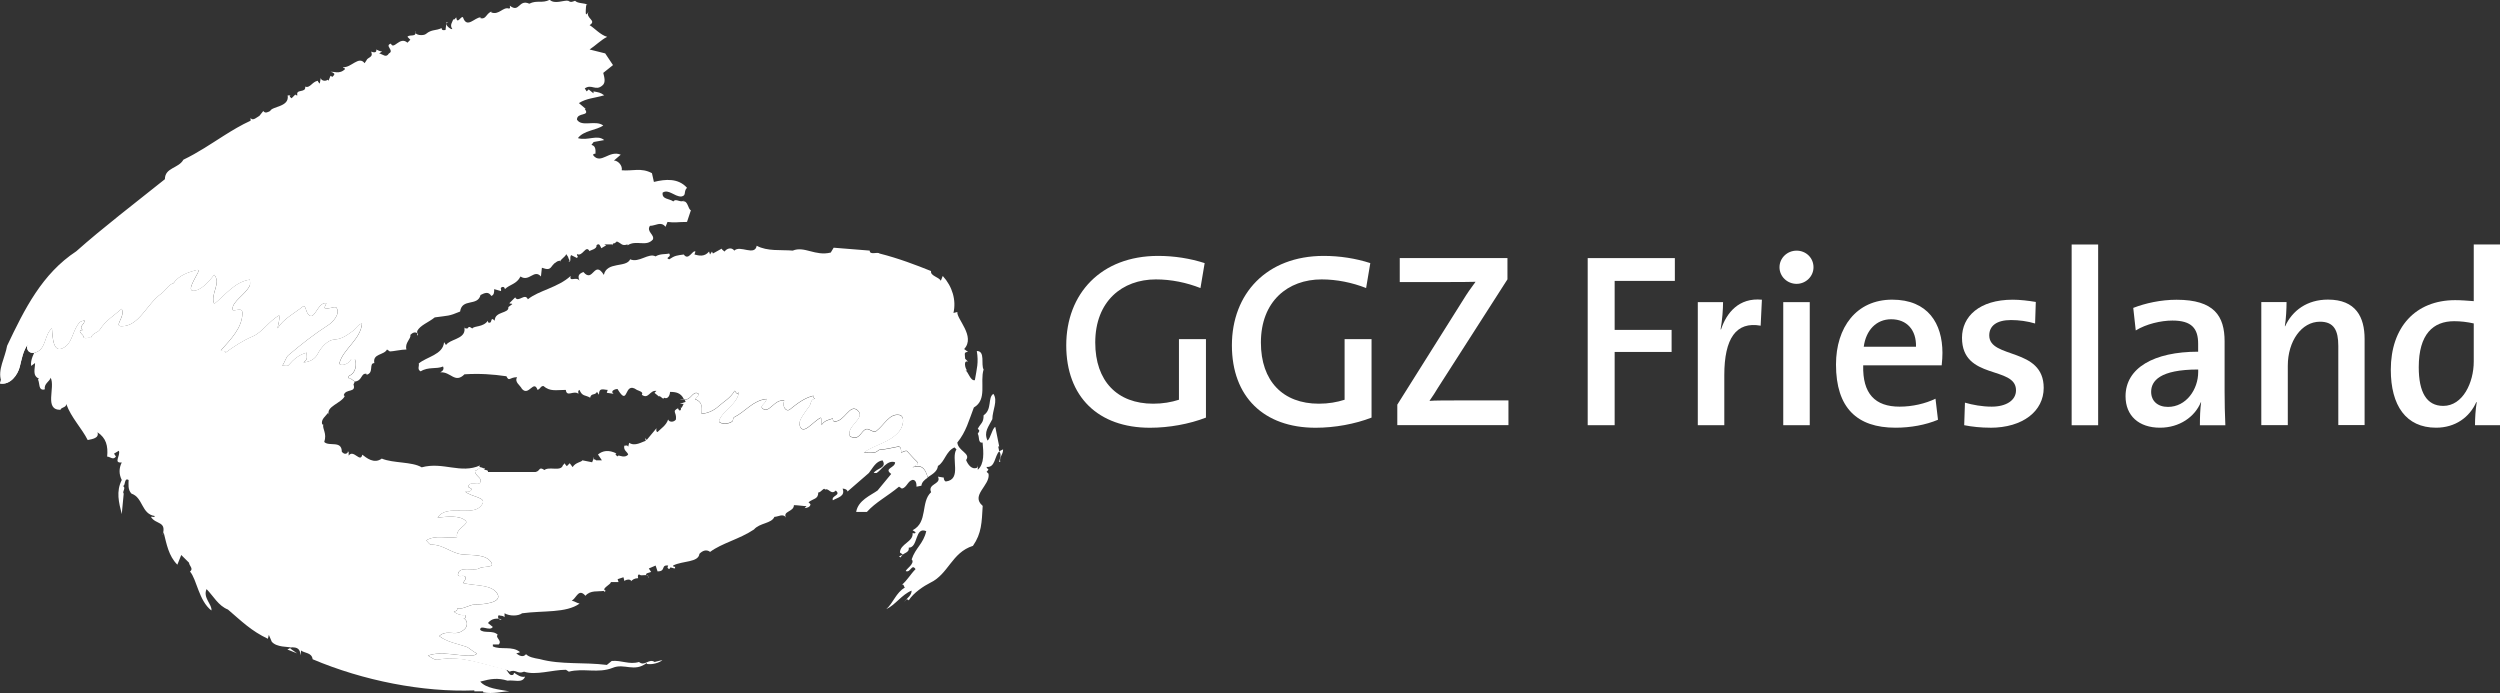 <?xml version="1.0" encoding="UTF-8"?><svg id="Laag_2" xmlns="http://www.w3.org/2000/svg" viewBox="0 0 500 138.61"><rect x="0" y="0" width="500" height="138.61" fill="#333333" stroke="none"/><defs><style>.cls-1{fill:#fff;stroke-width:0px;}</style></defs><g id="LOGO"><path class="cls-1" d="m136.73,79.78c1.43.49,1.69-1.64,2.85-1.14.38.16-.13.82-.58,1.14,1.44.6,1.44,1.46,1.3,2.93,1.33-.03,2.59-.73,3.41-1.47,1.06-.96,2.38-1.65,3.16-3.03.18-.33.33.89.89.27-.26,2.28-3.26,3.65-3.94,5.62-.22.62,1.74.85,2.6.18.24-.19.18-.74.4-.85,2.25-1.12,3.78-3.38,6.46-3.65,0,.81-1.33,1.33-.84,1.82,1.33,1.33,2.41-1.88,4.41-1.5-.5,1.13.38,2.36,1.14,1.75,1.39-1.12,2.92-2.32,4.7-2.72-.09.32.1.49.32.65-.9-.04-.79.99-1.13,1.43-.89,1.17-2.16,2.87-1.99,3.66.56,2.5,2.61-.53,4.19-1.32.31-.16.14.87.23,1.42.52-.85,1.41-1.05,2.27-1.3-.09.32.1.6.33.6,2.02.03,3.02-3.62,4.6-2.24,1.8,1.56-2.33,3.11-1.54,5.16.05.12.74.37,1.14.3,1.05-.16,1.39-1.69,2.29-1.71.55-.02,1.31.81,1.87.39,1.6-1.2,2.57-3.53,4.58-3.21,1.2.19.84,2.25,0,3.27-1.88,2.29-4.85,2.62-7.1,4.26.76,0,1.5.1,2.27-.05.37-.07.65-.51.99-.53,1.26-.07,2.35-.4,3.59-.61.59-.1.65.64.63,1.19.42-.15.97-.52,1.22-.25.67.71,1.22,1.38,1.9,2.01.65.61-.17.69-.85,1.16,1.67-.5,2.37,0,2.92,1.62l.12.43-.18.13c.92-.66,2.11-1.19,2.23-2.41,1.36-.78,1.56-2.92,3.31-3.7l.39.39c-1.17,1.75,1.17,6.04-2.14,6.43-.39-.19-.39-.58-.39-.78l-1.17-.19c.78,1.55-2.14,1.36-1.37,3.11-2.14,1.95-.58,6.04-3.7,7.6l.58.39c0,.39-.39.19-.58.19.19,1.75-2.53,2.15-2.53,3.89l.58.39-.78.39.39.2c.19-.98,1.76-.78,1.56-1.95,1.95,0,1.17-4.28,3.51-3.31-.58,2.54-2.14,3.31-2.92,5.65.78.78-1.17,1.95-1.17,2.34.97.39,1.17-1.56,1.95-.39-.97.97-1.75,2.34-2.73,3.12.39-.19.39.39.58.58-1.75.98-2.34,3.12-3.7,4.29,1.75-.78,3.12-2.92,5.06-3.7,0,.97-.78,1.36-1.36,2.14-.19.2.39-.77.78-.18.98-1.56,3.12-2.93,4.28-3.51,3.71-1.76,4.29-6.04,8.57-7.4,1.75-2.53,1.75-4.68,1.95-7.99-2.53-2.14,1.56-4.09,1.17-6.43l-.39-.39c.78-.78,0-.39,0-.98,1.75.19,1.56-2.14,2.53-3.12.58.78,0,1.56,0,2.14h.19c-.19-1.17.58-1.37.58-2.53l-.78.39-.2-.97h.2l-.78-3.9c-.58.19-.97,2.34-1.56,2.73-.78-1.76.19-2.73.97-4.29,0-1.75,1.17-3.7.2-5.06-1.17.78-.2,3.12-1.95,4.29,0,1.56-.58,1.56-1.17,2.72.58.39.19.58,0,.97.39.59,0,1.95.97,1.76.19,1.95.39,4.28-.97,5.45v-.98c0,.2,0,.39-.19.59-.97.39-1.76-.59-2.14-1.56.97-1.36-1.56-1.75-1.76-3.5,1.76-2.15,2.34-4.49,3.31-7.01,2.73-1.56,1.17-5.07,1.95-7.6-.58-.97.39-3.7-1.36-3.7.39,2.34,0,3.51-.39,5.84-.97.2-1.36-1.95-1.95-1.95h.39c-.39-.39-.78-2.14.2-1.75l-.58-.59c0-.78-.39-1.36.58-1.36l-.78-.58c2.34-2.54-1.56-6.04-1.36-7.41l-.78.19c.58-2.53-.19-5.26-2.14-7.4l-.39.97c-.39-.78-2.14-.97-1.95-1.95-2.92-1.17-6.43-2.53-10.32-3.51-.39-.39-1.95.39-1.95-.58l-7.21-.58-.58.97c-3.12.78-5.26-1.36-7.6-.39-2.34-.2-5.07.19-7.21-.97-.39,2.14-3.31-.2-4.48.97-.58-.78-1.56-.39-1.95.19-.19-.19-.58-.39-.58-.58l-1.75.97-.19-.39-.39.59-.19-.59c-.97,1.17-2.14.78-2.92.59l.2-.59c-.59-.39-1.37,1.95-2.34.59-1.37.19-1.76.19-2.92.97-.97-.39.58-.39,0-1.17-.78.2-1.76,0-2.73.58-1.36-.78-3.31,1.36-5.07.58-.78,1.75-4.68.39-5.26,3.12-1.95-3.12-2.14,1.75-4.09-.58-.97.39-1.17.78-.78,1.75-.58-.97-2.14.39-1.76-.97-2.53,2.34-6.43,2.92-8.57,4.68-.58-1.37-1.95.78-2.53-.39l-1.17,1.17c.2.19.58,0,.58.19l-.78.58c.19,1.36-2.73.78-2.73,2.73-.97-.97-.39.58-1.17.39-.19,0-.19-.19-.19-.39-.97,1.36-2.73.97-3.12,1.56-.39-.19-.58-.59-.97,0-.2,0-.78,0-.59-.39v.78c-.19,1.75-2.92,1.75-3.7,2.92l-.39-.58c-.2,2.53-3.51,2.92-5.07,4.28.19.39-.39,1.17.39,1.56,1.56-.97,3.12-.39,4.48-.97.39.78-.58,1.17-.58,1.17,2.14-.2,2.92,2.33,4.87.39,3.12-.19,5.65,0,8.38.39.58,1.17.58.19,2.14.19-.58.98.58,1.56.97,2.34,1.37,1.56,2.34-1.95,3.12.2.59-.2.59-.78,1.17-.78,1.37,1.17,2.53.78,4.48.78.19,1.56,1.56,0,2.53.78,0-.2-.19-.58.2-.78.58,1.37,1.17.97,2.14,1.56.19-.98.97-.39,1.37-1.17l.39.58c0-1.56.97-.97,1.75-.97l-.19.58,1.36.2c-.78-.58.39-.97.78-.97,2.34,3.89,1.17-1.76,3.9.2.39.19,1.37.39.97.97,1.37.97,1.56-.97,2.92-.78l-.39.39.97.79v-.2l.78.59.19-.2c.78.39,1.17-.58,1.17-1.17,1.17,0,2.14.19,2.73,1.37l-.04.02Z"/><path class="cls-1" d="m70.14,75.74c-.69.07-.36-.54-.29-.57,1.36-.58,1.52-2.23,1.16-3.29-.03-.1-.72-.12-.79,0-.58,1.21-2.51,1.42-2.31.71.74-2.76,4.25-4.73,4.5-7.89-.83.21-1.29,1.13-1.75,1.45-1.21.84-2.2,1.68-3.76,1.76-1.27.07-2.6,1.41-3.37,2.9-.52,1-1.58,1.6-2.82,1.68,1.01-.65.57-1.29.65-1.95-1.51.37-2.64,1.33-3.66,2.52-.19.22-.78.07-1.21.07.45-.71.76-1.72,1.16-2.06,2.59-2.2,5.12-4.2,8.04-6.08.8-.51,2.43-2.17,1.63-3.42-.29-.45-1.62.37-2.34.07-.27-.11.43-.99.25-1.01-1.8-.24-2.37,4.08-3.73,2.02-.34-.51-.41-1.76-.95-1.32-1.75,1.4-3.81,2.4-5.04,4.34.12-.86.49-1.7.32-2.6-2.04,1.17-3.38,3.42-5.33,4.24-1.82.76-3.73,2-5.39,3.23-.02-.66-1.26-.08-.85-.54,1.98-2.22,4.1-4.38,4.23-7.26.08-1.73-2.07-.01-2.01-.94.11-1.61,2.5-2.8,3.44-4.6.18-.34.06-.84.06-1.27-3.06.48-4.85,3.04-7.14,4.87-.84-2.02,1.49-4.14,0-5.84-1.14,1.51-2.74,3.24-4.21,3.2-1.19-.04.31-2.31.92-3.55.1-.2.4-.77-.27-.59-1.77.48-3.42,1.06-4.55,2.56h.65c-1.54-.11-2.07,1.41-3.1,2.14-3.02,2.16-4.38,6.49-7.94,6.54-1.67.02.82-1.93,0-3.49-1.51,1.34-3.16,2.29-4.35,4.14-.42.66-1.56.72-1.82,1.7-.53-.18-1.47.33-1.48-.33,0-.35-1.67-1.3.18-1.29-.32.09-.56-.08-.61-.33-.13-.64.79-.92.61-1.62-.3.18-.74.24-.89.4-1.38,1.41-1.43,3.81-2.86,4.86-2.49,1.84-2.59-1.65-2.73-3.64-1.58,1.36-1.1,4.13-3.26,4.83-1.14.37-2.01-.41-1.61-1.58-.95,1.45-1.15,2.82-1.57,4.48C3.55,74.97,2.08,77.07,0,76.71l.25-.54c-.78-2.14.78-4.68,1.17-7.01,3.51-7.4,7.02-14.42,13.83-18.9,5.26-4.68,11.88-9.74,17.73-14.42,0-2.34,2.73-2.14,3.7-3.9,2.92-1.4,5.48-3.15,8.07-4.79,1.74-1.1,3.49-2.15,5.37-3.01v-.58c.39.78,1.36-.2,1.76-.39l.78-.97c.39.58.97.19,1.37,0,.39-.97,3.9-.78,3.5-3.12h.78-.19c-.39.19,0,.39.19.58l.78-.78c0,.19.2.19.39.19-.39-1.37,1.76-.39,1.56-1.75.97.39,1.36-.97,2.53-1.17,0,.19.19.39.39.58l.19-1.17c0,.58.97.78,1.37.39l.19.19.39-.97c.2,0,.2.2.39.2.19-.2.39-.39.39-.59-.19-.19-.39-.39-.78-.39.59-.19,1.76.58,2.92-.58-.19-.2-.19-.39-.38-.2v-.19c1.56.19,3.12-2.34,4.28-.78l.39-.59c.19-.58,1.37-.58.97-1.56v-.2c.19.2,1.17.39.97-.39.39.19.78.39,1.17.39l-.58.39c.78.19,1.37.97,1.95,0,1.17-.58-.97-1.56.39-1.95.58,1.37,1.76-1.56,3.31-.19l.58-.59-.58-.58c.39-.59,1.95.19,1.56-1.17-.2.97,1.75.97,2.15.58,1.17-.97,1.95-.58,3.12-1.17,0,.59.58.39.78.39l.2-1.56h.39c-.97.2,0,1.17.58,1.37h.2c-.58-.78,0-1.37.19-1.95.2.2.39-.19.58-.39.2,1.56.97-.39,1.36,0,.78,2.34,2.34,0,3.51,0v.19c1.17.19.97-.78,2.15-1.36v.19c1.56.58,2.34-1.17,3.51-.78.39,0,.19-.39.19-.58,1.95,1.56,1.75-1.37,3.9-.39,1.56-.78,2.53,0,4.09-.78.97.97,2.92,0,3.7.2.58.39.78.19,1.36,0,.58.58,1.75.39,2.53.78-.39-.39-.39.97-.39,1.76l.19.19.39-.59c-.78,1.36,1.76,1.76.19,2.73.97.58,2.14,1.95,3.51,2.34-1.17.58-2.34,1.75-3.51,2.53l3.12.78,1.56,2.34-1.95,1.56c.19.78.58,1.95-.19,2.53-1.36,1.17-2.14-.39-3.51.58l.39.59.39-.39.97.78v-.39c.97.19,1.36.19,2.14.78-1.95.58-3.51.58-5.06,1.56l1.37,1.17h-.2c1.17,1.56-1.56.59-1.56,2.14.97,1.56,3.7,0,5.26,1.17-1.36.97-3.9.97-5.07,2.53,1.95.58,3.9-.78,5.26.39l-2.14.39c0,.2-.39.39-.39.58.97.2.78,1.36.78,1.76-.2,0-.59,0-.39.39,1.56,1.75,3.12-1.17,5.45-.2l-1.36,1.17c.78,0,1.75.97,1.56,1.95,2.14.19,3.9-.58,6.04.58l.39,1.75c2.34-.58,4.87-.78,6.62,1.17-.78.78,0,1.56-1.17,1.75-1.37,0-2.53-1.56-3.7-.78-.2,1.37,1.36,1.17,2.14,1.76.59-.78,1.56.58,2.34-.39l-.39.39c.97-.19.97,1.56,1.56,1.76l-.78,2.34c-1.95,0-2.34.2-3.9,0l-.39.97c-.97-1.17-1.95-.19-3.12-.19-.78,1.17.97,1.75.59,2.73-1.36,1.56-3.31,0-5.07,1.17v-.19c-1.17.39-1.17-.2-2.14-.59-.78.78-.58,0-.97.78v-.19h-1.56l.39.19-.97.58c-.19-.39-.39-1.17-.97-.58.19.78-1.37.97-1.37,1.17-.78-1.37-1.36,1.17-2.53.58,0,.58.39.39,0,.78l-1.17-.58c-.39.58.19,1.36-.58,1.36.58-.19,0-.58,0-.97l-.39-.58c-.19.58-1.36,1.17-1.17,1.55.2-.39-.58-.19-.78,0-1.37.78-.78,1.95-2.92,1.17l-.19,1.75c-1.37-1.56-2.34,1.17-4.09,0-.78,1.56-2.14,1.56-3.12,2.53,0-.2-.19-.39-.19-.39-.39-.19-.78.19-.58.39v.39l-1.37-.39c0,.58,0,1.17-.58,1.36-.58-.97-1.37-.58-2.15-.19-.58,2.34-3.7.58-4.09,3.31-2.34.98-2.34.78-5.07,1.17-1.17.97-2.92,1.56-3.51,2.73v.97l.19-.39c-.58-.59-1.17-.2-1.56.19.2.78-1.17,1.56-.78,2.92-.97,0-2.73.39-3.31.39l-.58-.39c-.58,1.17-2.92.78-2.53,2.72-1.17,0,0,1.95-1.56,2.34v-.2c-1.17-.19-.78,1.37-2.34,1.56l-.83-.62Z"/><path class="cls-1" d="m105.01,135.35c-.58,1.37-2.14.58-3.51.78-1.95-.59-3.31-.39-5.45.19,1.17,1.37,3.7,1.56,5.84,1.95-1.36,0-3.31.58-5.26.2v-.2h-1.76v-.19c-10.33.39-22.21-1.94-32.34-6.23-.19-1.37-1.56-1.17-2.34-1.76v.98c-.19-.59-.19-1.37-1.17-1.56-.39,0-.78-.2-.97.19l1.37.98-1.95-.78.78-.39c-.58-.2-2.92,0-3.9-1.17l-.58-1.37-.19.79c-3.31-1.56-5.26-3.51-7.99-5.85-1.95-.77-2.92-2.72-4.28-4.09-.78,1.75,1.17,3.11.97,4.28-2.53-1.95-2.92-6.23-4.28-7.79.78-.58-.19-1.17-.19-1.76l-1.56-1.55-.78,1.94c-1.75-1.75-2.14-4.09-2.73-6.42-.2,0,0,.39-.2.39.78-2.73-1.36-1.95-2.34-3.51.2-.19.59.2.78-.19-2.73-.39-2.34-3.7-4.68-4.48-.78-.78-.58-1.95-.58-2.73-.97-.58-.58,1.36-1.17,1.17.78.39-.2,1.17.19,1.56l-.39,4.09c-.58-2.34-1.17-4.49,0-6.82-.58-1.17-.58-2.34,0-3.51-1.76.19-.19-1.37-.58-2.34l-.97.58.39.59c-.58.78-1.17,0-1.76,0,.2-2.14-.19-3.7-1.94-4.87.39,1.17-.98,1.36-1.95,1.56-1.17-2.34-3.31-4.48-4.29-7.21,0,.77-.97.58-1.17,1.17-3.31,0-.97-4.48-1.95-6.43-.19.77-1.36,1.16-1.17,2.33-1.37.39-.97-1.37-1.37-1.95l.2-.19c-1.36-.59-.78-1.95-.78-3.12l-.78.58c-.39-2.53,3.12-4.87.19-6.82-.78,1.36-2.34,2.34-2.14,4.09l-1.36,3.31c-.39-1.36,1.55-2.73.58-4.09-.78,2.53-2.92,4.09-3.51,7.01l.25-.54-.25.54c2.08.36,3.55-1.75,3.95-3.31.42-1.65.62-3.03,1.57-4.48-.4,1.18.47,1.95,1.61,1.59,2.15-.7,1.67-3.48,3.26-4.84.14,1.99.25,5.47,2.73,3.64,1.43-1.06,1.48-3.46,2.86-4.86.16-.16.6-.22.89-.4.17.7-.74.98-.61,1.62.05.26.3.42.61.33-1.86,0-.19.95-.18,1.29.02.66.96.15,1.48.33.26-.98,1.39-1.04,1.82-1.7,1.18-1.85,2.84-2.8,4.35-4.14.82,1.55-1.67,3.5,0,3.49,3.56-.04,4.92-4.37,7.94-6.54,1.03-.74,1.57-2.25,3.1-2.14h-.65c1.13-1.51,2.78-2.08,4.55-2.57.68-.18.37.4.27.6-.61,1.23-2.11,3.51-.92,3.54,1.47.04,3.07-1.69,4.21-3.2,1.49,1.71-.84,3.83,0,5.84,2.29-1.83,4.08-4.39,7.15-4.87,0,.43.12.92-.06,1.27-.94,1.8-3.33,2.99-3.44,4.6-.06.93,2.08-.79,2.01.94-.13,2.89-2.25,5.04-4.23,7.26-.41.47.83-.12.85.54,1.66-1.24,3.57-2.47,5.39-3.23,1.94-.81,3.29-3.07,5.33-4.23.17.9-.21,1.73-.32,2.6,1.23-1.94,3.29-2.94,5.04-4.34.54-.43.61.81.95,1.33,1.36,2.05,1.93-2.27,3.73-2.02.18.02-.52.9-.25,1.01.72.3,2.04-.52,2.33-.06.8,1.25-.84,2.91-1.63,3.42-2.92,1.88-5.44,3.87-8.04,6.08-.4.34-.71,1.35-1.16,2.05.43,0,1.02.14,1.21-.07,1.02-1.2,2.15-2.17,3.66-2.53-.08.65.36,1.3-.65,1.95,1.24-.08,2.3-.68,2.82-1.68.77-1.49,2.09-2.83,3.37-2.9,1.56-.09,2.55-.92,3.76-1.77.45-.32.92-1.24,1.74-1.45-.24,3.17-3.76,5.14-4.5,7.89-.19.71,1.74.51,2.31-.71.06-.13.75-.11.79,0,.35,1.06.19,2.71-1.17,3.29-.07.03-.4.64.29.57l.84.62-.25.55c.59,1.75-1.56.77-1.95,2.14l.19.2c-.58,1.36-3.9,2.14-3.12,3.71,0-.2,0-.39-.19-.39-.39.58-1.56,1.37-1.17,2.34h.19c-.19.97.78,1.76.2,3.51.97.97,3.51-.39,3.51,1.95,0,0,.58.78,1.17.19v-.19h.2v.78c.97-1.37,2.34,1.56,2.73-.19.78.59,2.34,1.94,3.89.78,2.34.97,6.04.58,7.99,1.75,4.28-1.17,7.8,1.37,11.69-.39-.58.58.78.2.58.78l-.65-.07c-.42-.18-.55.52-.97.33-.04.96,1.12,1.34,1.13,1.95.05,1.44-1.79.09-2.39,1-.39.59.8.48.55.92-.23.39-.76.45-1.24.35,1.4,1.11,4.14,1.13,3.48,2.38-1.6,3.04-7.05-.17-9,2.81,1.97-.21,4.38-.49,5.59.61.84.76-2.11,1.52-1.69,3.29-2.07.36-4.23-.54-6.17.65.33.32.66.87.97.86,2.37-.07,4.03,1.7,6.18,1.94,2.16.24,4.76-.09,5.85,1.61.74,1.16-1.54.67-2.43,1.19-1.11.66-4.03-.62-4.24,1.23-.07.6,1,.08,1.4.38.59.45-.66,1.27-.23,1.36,2.47.55,5.57.24,6.69,2.06,1.11,1.81-2.64,2.18-4.46,2.2-1.16.01-2.26,1-3.57.79.11.54-.37.5-.65.65.68.51,1.42.76,2.27.65-.03.26.37.72-.32.65.96.53.76,1.65.22,2.16-.27.26-.74.59-1.2.71-1.29.35-2.58-.49-3.89.7,1.63,1.23,3.63,1.5,5.45,2.15.53.19,1.25.94,1.96,1.24.29.13-.3.44-.59.47-3.05.29-6.06-1-9.09.04.65.33,1.33.94,1.92.82,4.96-.93,8.78.86,13.4,1.84.81.17.78,1.56,1.76,1.17l.19-.39c.58.39,1.35.97,2.13.78"/><path class="cls-1" d="m136.73,79.83c1.43.49,1.69-1.64,2.85-1.14.38.16-.13.83-.58,1.14,1.44.59,1.44,1.45,1.3,2.92,1.33-.03,2.59-.73,3.41-1.47,1.06-.96,2.38-1.64,3.16-3.02.18-.33.33.89.89.28-.26,2.27-3.26,3.65-3.94,5.62-.22.62,1.74.85,2.6.18.24-.19.18-.74.4-.86,2.25-1.12,3.78-3.38,6.46-3.65,0,.81-1.33,1.32-.84,1.82,1.33,1.33,2.41-1.89,4.41-1.5-.5,1.13.38,2.36,1.14,1.75,1.39-1.11,2.92-2.32,4.7-2.72-.09.32.1.49.32.65-.9-.04-.79.99-1.13,1.43-.89,1.18-2.16,2.87-1.99,3.66.56,2.5,2.61-.52,4.19-1.31.31-.16.14.88.23,1.42.52-.85,1.41-1.06,2.27-1.3-.09.32.1.59.33.6,2.02.03,3.02-3.62,4.6-2.24,1.8,1.56-2.33,3.11-1.54,5.16.05.12.74.37,1.14.31,1.05-.17,1.39-1.69,2.29-1.72.55-.01,1.31.81,1.87.39,1.6-1.21,2.57-3.53,4.58-3.21,1.2.19.84,2.25,0,3.27-1.88,2.29-4.85,2.62-7.1,4.26.76,0,1.5.1,2.27-.05.37-.07.65-.51.99-.53,1.26-.07,2.35-.4,3.59-.61.59-.09.65.64.63,1.19.42-.15.97-.52,1.22-.25.67.71,1.22,1.39,1.9,2.02.65.6-.17.69-.85,1.16,1.67-.5,2.37,0,2.92,1.62l.12.43c-.63.43-1.18.89-1.26,1.61l-.98.2c0-.39,0-1.37-.78-1.37-.97.2-1.17,1.56-2.14,1.75l-.58-.39c-2.34,1.95-4.68,3.11-6.43,5.06h-2.14c.39-2.34,2.92-3.31,4.28-4.29l2.73-3.31c-1.56-1.17.78-1.17.78-2.33-1.56-.59-2.73,1.56-3.7,2.14h-.58c.58-.98,2.73-.98,1.76-2.53-1.36.19-1.95,1.55-2.73,2.53l-4.28,3.71c0-.39-.58-.59-.97-.59.58,1.56-.97,1.76-1.95,2.34-.39-.97,1.75-.97.58-1.95-.97.98-1.36-.58-2.14-.19-.19-.58-.78.58-1.36.58,0,1.37-.97,1.17-1.95,1.95l.39.39c0,.58-.78.78-1.17.78l.39-.39c-.58,0-1.75-.2-2.53-.2,0,1.37-2.34,1.17-1.56,2.53-.58-.97-1.56-.19-2.34-.19-.58,1.37-2.92,1.17-4.09,2.53-2.92,1.95-6.43,2.73-8.77,4.48-.78-.59-1.56-.2-2.14.39-.19,1.75-3.31,1.36-5.26,2.33,0,.2.19.39.39.2v.39c-.39,0-.58-.19-.97-.19-.19.58-.39.19-.58,0,.19,0,0-.2.19-.39-1.56-.19-.39,1.17-2.14,1.17l-.39-1.17-1.36.59.39.58c.39.2-.78.2-.97.58.19.39.78.39.59.78,0-1.17-1.56-.19-1.95-.78-.39.2-.2.59-.2.78q-.97,0-1.56.78l.19-.19c-.19-.59-1.36-.19-1.36,0l-.2-.78-1.17.39.19.58h-1.56c.2.4-2.14,1.37-.97,1.76l-.39.19v-.19c-1.17.19-2.73-.19-3.7.98-1.37-1.56-1.75.39-2.73.98.78.19.78.39,1.56.58-2.73,1.94-7.21,1.36-11.5,1.94-.78.59-2.53.59-3.51,0v.78c-.39-.39-.58-.19-1.17-.39-.39.39.19,1.17.58.78-.97-.19-1.95-.19-2.73.78l.97.78c-.59.97-2.53-.58-2.53.58.78.78,2.53,0,3.51.98-.58.58.97,1.17.2,1.95h-1.17v.38c1.56.78,3.89-.19,5.46,1.17-.2,0-.39.2-.78.2,0,0,1.17,1.17,1.95.19.58.59,1.56.78,2.73.98,4.28,1.17,8.77.58,13.44,1.17l.97-.79c1.95-.19,3.51.79,5.46.2,1.17.97,1.95-.78,3.12,0l1.56-.39c-.58.58-2.14.98-3.12.78v-.2c-2.53,1.95-4.48,0-6.82.98-2.92,1.17-5.84,0-8.77.77l-.58-.38c-2.73,0-6.04,1.17-8.38.38-1.36.59-1.56-.58-2.92,0l-.39-.29c-4.63-.98-9.02-3.03-13.99-2.1-.59.11-1.27-.5-1.92-.82,3.03-1.04,6.04.25,9.09-.04.29-.03.89-.34.59-.47-.71-.3-1.43-1.05-1.96-1.24-1.82-.64-3.83-.92-5.45-2.15,1.3-1.19,2.59-.34,3.88-.7.46-.13.93-.45,1.21-.71.54-.52.75-1.63-.22-2.16.69.07.29-.4.32-.65-.85.11-1.6-.13-2.27-.65.28-.15.76-.11.65-.65,1.31.21,2.41-.78,3.57-.79,1.82-.02,5.57-.39,4.46-2.2-1.12-1.82-4.22-1.51-6.69-2.06-.43-.1.82-.92.23-1.37-.4-.3-1.47.22-1.4-.38.21-1.85,3.13-.58,4.23-1.23.89-.52,3.18-.04,2.43-1.19-1.09-1.7-3.69-1.38-5.85-1.61-2.16-.24-3.82-2.01-6.19-1.94-.32.01-.64-.53-.97-.86,1.94-1.19,4.1-.29,6.17-.65-.42-1.77,2.52-2.53,1.69-3.29-1.21-1.1-3.62-.82-5.59-.61,1.94-2.99,7.4.22,8.99-2.82.66-1.26-2.08-1.27-3.47-2.38.49.09,1.01.03,1.24-.36.25-.44-.94-.33-.55-.92.6-.91,2.44.44,2.39-1-.02-.62-1.17-1-1.14-1.95.43.19.55-.52.98-.33l1.04-.16c-.58.59.78.2.58.79h9.55c.97-.2.58-1.17,1.76-.39.97-.78,3.31.39,3.7-.97l.39-.39c0,.2.19.39.39.59l.58-.59.58.78c.58-.97,1.75-.97,1.95-1.36l1.95.39.39-.98c-.59.39.39.39.39.59h1.17l-.78-1.17c.97-.78,2.14-.97,3.7-.2-.19,0-.19.2-.19.2.19.2.39.58.58.2.19,0,1.37.58,1.95-.2-.19-.58-.97-.78-.78-1.75.39,0,.58-.2.78.2l.2-.78c1.17.78,2.53-.19,3.31-.39l-.19-.78c0,.2.19.39.39.59l1.95-2.34c0,.19-.19.59.19.78.78-.78,1.76-1.36,2.14-2.53.2.59,1.17.59,1.56,0,.19-1.56-.97-1.56.58-2.34l-.2.19.39.39c.39-.2.19-.58.19-.78q0,.2.19.2l.39-.78h-.78l1.17-.39c-.19-.78-.58-.39-1.17-.59h-.39,1.17"/><path class="cls-1" d="m240.09,57.61c-2.77-1.09-5.84-1.73-8.91-1.73-6.73,0-12.13,4.36-12.13,12.63,0,7.72,4.41,12.23,11.59,12.23,1.93,0,3.61-.3,5.15-.79v-12.13h5.4v15.7c-3.32,1.29-7.38,2.03-11.2,2.03-10.35,0-16.74-6.19-16.74-16.49s6.93-17.88,18.37-17.88c3.22,0,6.39.5,9.31,1.44l-.84,5Z"/><path class="cls-1" d="m273.23,57.61c-2.78-1.09-5.85-1.73-8.91-1.73-6.74,0-12.14,4.36-12.14,12.63,0,7.72,4.41,12.23,11.59,12.23,1.93,0,3.62-.3,5.15-.79v-12.13h5.39v15.7c-3.32,1.29-7.37,2.03-11.19,2.03-10.35,0-16.74-6.19-16.74-16.49s6.94-17.88,18.37-17.88c3.22,0,6.39.5,9.31,1.44l-.84,5Z"/><path class="cls-1" d="m279.46,85.04v-4.11l13.17-20.95c.79-1.29,1.59-2.43,2.48-3.62-1.44.05-3.37.05-6.79.05h-8.37v-4.8h21.54v4.26l-13.87,21.64c-.54.94-1.09,1.73-1.73,2.67.89-.1,3.56-.1,7.82-.1h7.98v4.95h-22.24Z"/><polygon class="cls-1" points="322.93 56.18 322.93 65.98 334.32 65.98 334.32 70.39 322.93 70.39 322.93 85.04 317.54 85.04 317.54 51.62 334.97 51.62 334.97 56.18 322.93 56.18"/><path class="cls-1" d="m352.14,65.14c-4.9-.89-7.28,2.52-7.28,9.9v10h-5.3v-24.61h5.05c0,1.39-.15,3.57-.49,5.45h.09c1.09-3.32,3.57-6.39,8.17-5.94l-.25,5.2Z"/><path class="cls-1" d="m359.32,56.77c-1.88,0-3.42-1.48-3.42-3.32s1.54-3.32,3.42-3.32,3.38,1.44,3.38,3.32c0,1.84-1.54,3.32-3.38,3.32m-2.67,3.66h5.3v24.61h-5.3v-24.61Z"/><path class="cls-1" d="m388.34,73.06h-15.7c-.15,5.69,2.38,8.27,7.28,8.27,2.53,0,5.15-.6,7.18-1.59l.5,4.21c-2.47,1.04-5.49,1.59-8.51,1.59-7.68,0-11.89-3.96-11.89-12.63,0-7.43,4.06-12.98,11.24-12.98s10.05,4.8,10.05,10.65c0,.69-.05,1.53-.15,2.48m-10.1-9.21c-2.97,0-5.05,2.18-5.49,5.5h10.45c.09-3.37-1.84-5.5-4.96-5.5"/><path class="cls-1" d="m398.04,85.54c-1.83,0-3.66-.19-5.2-.5l.15-4.51c1.53.45,3.47.8,5.35.8,2.87,0,4.86-1.24,4.86-3.27,0-4.96-10.8-1.98-10.8-10.5,0-4.26,3.47-7.62,10.16-7.62,1.44,0,3.12.2,4.6.45l-.14,4.31c-1.49-.45-3.22-.69-4.81-.69-2.92,0-4.36,1.19-4.36,3.07,0,4.75,10.89,2.33,10.89,10.5,0,4.6-4.11,7.97-10.7,7.97"/><rect class="cls-1" x="414.33" y="48.9" width="5.3" height="36.15"/><path class="cls-1" d="m439.98,85.04c0-1.58.05-3.21.24-4.55l-.05-.05c-1.19,2.92-4.26,5.1-8.17,5.1-4.21,0-6.89-2.37-6.89-6.29,0-5.65,5.65-8.91,14.52-8.91v-1.58c0-3.07-1.29-4.65-5.15-4.65-2.28,0-5.25.69-7.33,1.98l-.5-4.51c2.43-.94,5.5-1.63,8.67-1.63,7.53,0,9.6,3.27,9.6,8.32v10.05c0,2.13.05,4.65.15,6.73h-5.1Zm-.34-11.14c-7.73,0-9.41,2.33-9.41,4.46,0,1.83,1.29,3.02,3.37,3.02,3.62,0,6.04-3.47,6.04-6.99v-.49Z"/><path class="cls-1" d="m467.66,85.04v-15.85c0-3.07-.84-4.85-3.66-4.85-3.71,0-6.44,3.91-6.44,8.81v11.88h-5.3v-24.61h5.05c0,1.29-.1,3.42-.34,4.8l.05.05c1.44-3.17,4.41-5.35,8.57-5.35,5.6,0,7.33,3.52,7.33,7.87v17.23h-5.26Z"/><path class="cls-1" d="m495,85.04c0-1.29.1-3.21.35-4.6h-.1c-1.34,3.02-4.21,5.1-8.03,5.1-6.04,0-9.06-4.45-9.06-11.59,0-8.47,4.9-13.92,12.88-13.92,1.19,0,2.38.1,3.71.2v-11.34h5.25v36.15h-5Zm-.24-20.35c-1.34-.3-2.63-.45-3.92-.45-4.21,0-7.09,2.58-7.09,9.21,0,4.95,1.54,7.73,4.9,7.73,3.92,0,6.1-4.66,6.1-8.87v-7.62h0Z"/></g></svg>